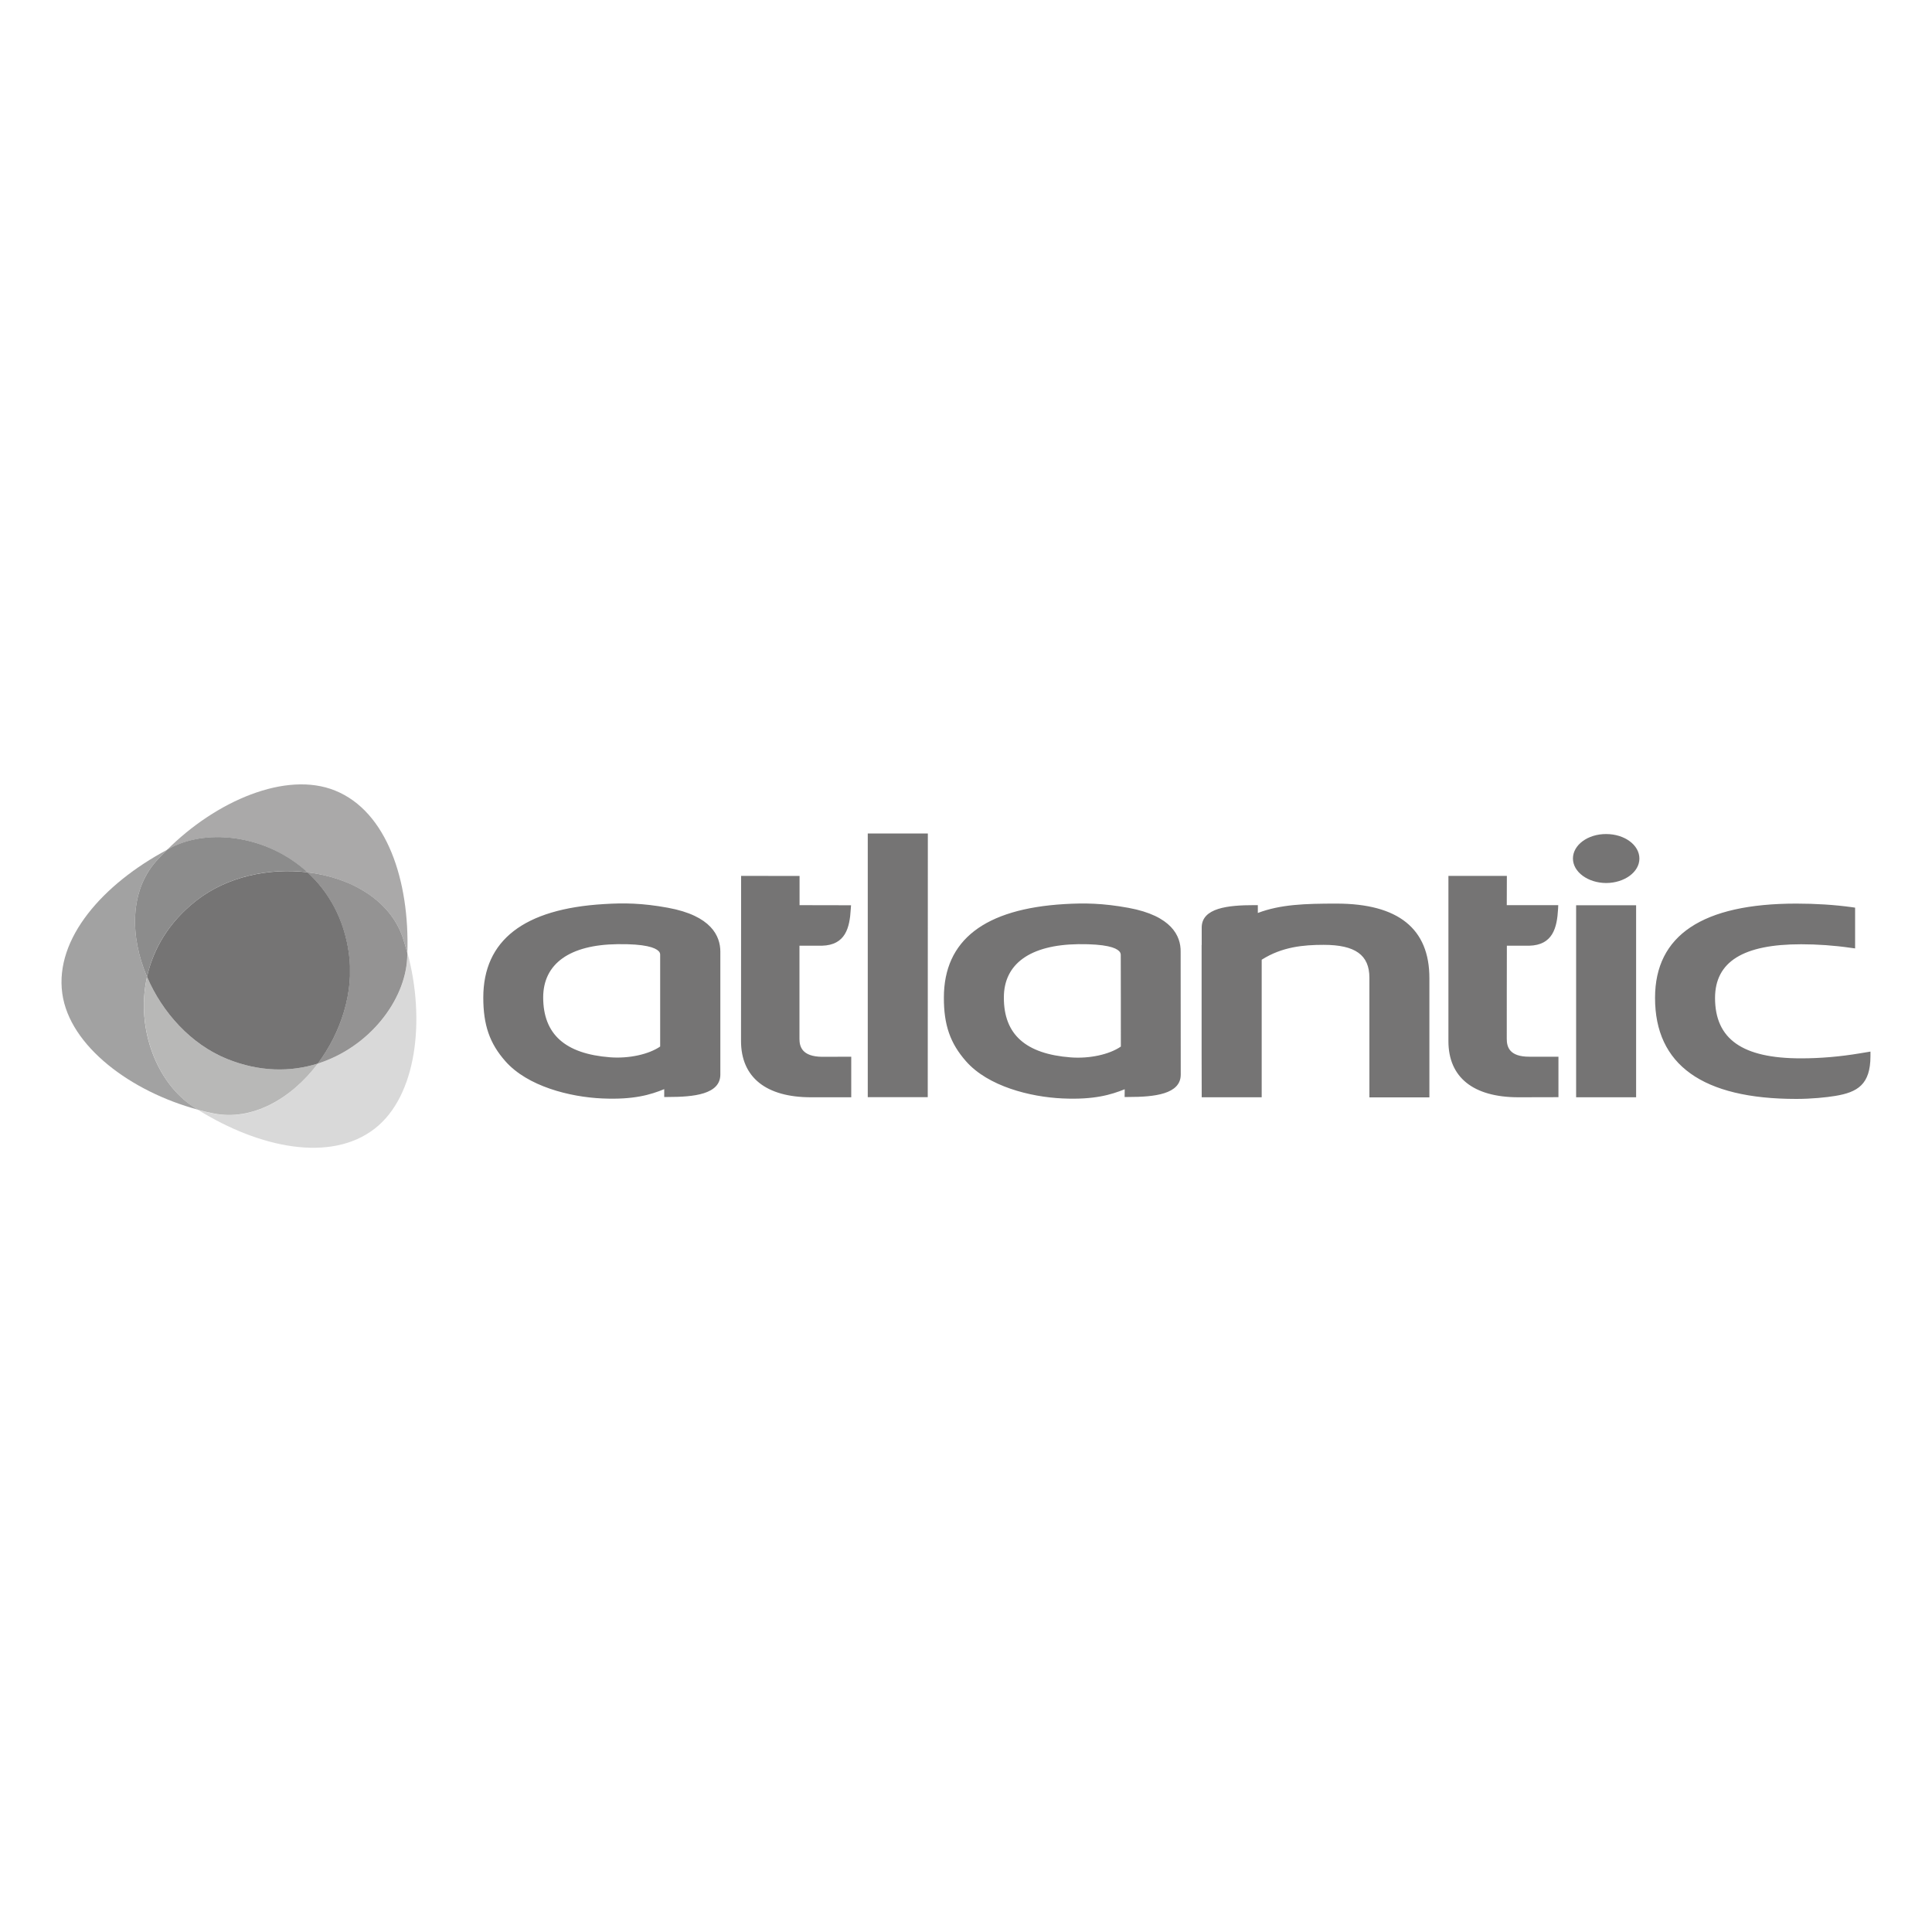 <?xml version="1.0" encoding="utf-8"?>
<!-- Generator: Adobe Illustrator 25.0.0, SVG Export Plug-In . SVG Version: 6.00 Build 0)  -->
<svg version="1.1" id="Calque_1" xmlns="http://www.w3.org/2000/svg" xmlns:xlink="http://www.w3.org/1999/xlink" x="0px" y="0px"
	 viewBox="0 0 200 200" style="enable-background:new 0 0 200 200;" xml:space="preserve">
<style type="text/css">
	.st0{clip-path:url(#SVGID_2_);fill:#AAA9A9;}
	.st1{clip-path:url(#SVGID_4_);fill:#A2A2A2;}
	.st2{clip-path:url(#SVGID_6_);fill:#8C8C8C;}
	.st3{clip-path:url(#SVGID_8_);fill:#D9D9D9;}
	.st4{clip-path:url(#SVGID_10_);fill:#949393;}
	.st5{clip-path:url(#SVGID_12_);fill:#B8B8B7;}
	.st6{clip-path:url(#SVGID_14_);fill:#757474;}
	.st7{clip-path:url(#SVGID_16_);fill:#757474;}
</style>
<g>
	<defs>
		<rect id="SVGID_1_" x="17.27" y="81.19" width="24.92" height="17.47"/>
	</defs>
	<clipPath id="SVGID_2_">
		<use xlink:href="#SVGID_1_"  style="overflow:visible;"/>
	</clipPath>
	<path class="st0" d="M31.82,90.3c4.53,0.55,8.57,2.9,9.88,6.77c0.17,0.53,0.33,1.06,0.47,1.59c0.24-7.49-2.12-14.66-7.48-16.82
		c-5.08-2.06-12.34,1.07-17.42,6.16c0.15-0.09,0.3-0.17,0.45-0.25C21.66,85.71,27.71,86.53,31.82,90.3"/>
</g>
<g>
	<defs>
		<rect id="SVGID_3_" x="6.36" y="87.99" width="14.12" height="26.89"/>
	</defs>
	<clipPath id="SVGID_4_">
		<use xlink:href="#SVGID_3_"  style="overflow:visible;"/>
	</clipPath>
	<path class="st1" d="M15.22,101.12c-1.79-4.19-1.78-8.87,0.92-11.94c0.37-0.41,0.75-0.81,1.14-1.2
		c-6.6,3.53-11.63,9.16-10.83,14.88c0.76,5.43,7.1,10.15,14.04,12.01c-0.14-0.09-0.3-0.18-0.43-0.28
		C16.33,112.22,14,106.57,15.22,101.12"/>
</g>
<g>
	<defs>
		<rect id="SVGID_5_" x="13.97" y="86.66" width="17.85" height="14.46"/>
	</defs>
	<clipPath id="SVGID_6_">
		<use xlink:href="#SVGID_5_"  style="overflow:visible;"/>
	</clipPath>
	<path class="st2" d="M15.22,101.12c0.63-2.86,2.24-5.66,5.13-7.91c3.19-2.49,7.52-3.39,11.48-2.92c-4.11-3.77-10.17-4.58-14.1-2.56
		c-0.15,0.08-0.3,0.16-0.45,0.25c-0.39,0.39-0.77,0.79-1.14,1.2C13.44,92.25,13.43,96.93,15.22,101.12"/>
</g>
<g>
	<defs>
		<rect id="SVGID_7_" x="20.49" y="98.65" width="22.6" height="20.16"/>
	</defs>
	<clipPath id="SVGID_8_">
		<use xlink:href="#SVGID_7_"  style="overflow:visible;"/>
	</clipPath>
	<path class="st3" d="M42.16,99.17c-0.21,4.42-3.94,9.25-9.26,10.93c-2.74,3.65-6.79,5.98-10.79,5.18
		c-0.54-0.11-1.08-0.24-1.61-0.39c6.36,3.95,13.75,5.49,18.31,1.93c4.32-3.37,5.24-11.22,3.38-18.16
		C42.17,98.82,42.16,99,42.16,99.17"/>
</g>
<g>
	<defs>
		<rect id="SVGID_9_" x="31.82" y="90.3" width="10.35" height="19.8"/>
	</defs>
	<clipPath id="SVGID_10_">
		<use xlink:href="#SVGID_9_"  style="overflow:visible;"/>
	</clipPath>
	<path class="st4" d="M31.82,90.3c2.16,1.98,3.79,4.78,4.29,8.4c0.56,4-0.82,8.2-3.22,11.4c5.32-1.68,9.05-6.51,9.26-10.93
		c0.01-0.17,0.01-0.35,0.02-0.51c-0.15-0.54-0.3-1.07-0.47-1.59C40.39,93.19,36.35,90.84,31.82,90.3"/>
</g>
<g>
	<defs>
		<rect id="SVGID_11_" x="14.89" y="101.12" width="18" height="14.31"/>
	</defs>
	<clipPath id="SVGID_12_">
		<use xlink:href="#SVGID_11_"  style="overflow:visible;"/>
	</clipPath>
	<path class="st5" d="M32.9,110.1c-2.8,0.88-6.03,0.89-9.42-0.49c-3.74-1.51-6.69-4.82-8.26-8.49c-1.21,5.45,1.11,11.09,4.83,13.49
		c0.14,0.09,0.29,0.18,0.44,0.27c0.53,0.15,1.07,0.27,1.61,0.38C26.1,116.07,30.16,113.74,32.9,110.1"/>
</g>
<g>
	<defs>
		<rect id="SVGID_13_" x="15.21" y="90.18" width="21.02" height="20.53"/>
	</defs>
	<clipPath id="SVGID_14_">
		<use xlink:href="#SVGID_13_"  style="overflow:visible;"/>
	</clipPath>
	<path class="st6" d="M36.12,98.7c-0.5-3.63-2.13-6.42-4.29-8.4c-3.97-0.47-8.3,0.43-11.48,2.91c-2.89,2.25-4.49,5.05-5.13,7.91
		c1.57,3.67,4.52,6.97,8.26,8.49c3.4,1.38,6.62,1.37,9.42,0.49C35.29,106.9,36.68,102.7,36.12,98.7"/>
</g>
<g>
	<defs>
		<rect id="SVGID_15_" width="200" height="200"/>
	</defs>
	<clipPath id="SVGID_16_">
		<use xlink:href="#SVGID_15_"  style="overflow:visible;"/>
	</clipPath>
	<path class="st7" d="M116.03,108.34c-1.19,0.82-3.24,1.27-5.2,1.12c-4.66-0.36-6.92-2.38-6.91-6.19c-0.01-3.5,2.73-5.46,7.7-5.53
		c2.86-0.03,3.88,0.36,4.23,0.72c0.11,0.11,0.17,0.24,0.17,0.39C116.03,98.86,116.03,107.94,116.03,108.34 M116.82,93.98
		c-2.68-0.49-4.58-0.51-6.62-0.39c-8.29,0.49-12.49,3.74-12.49,9.68c-0.01,2.84,0.66,4.74,2.29,6.59c2.28,2.6,6.66,3.7,9.99,3.85
		c3.3,0.15,5.03-0.39,6.44-0.95c0,0.19-0.01,0.8-0.01,0.8h0.39c2.68,0,5.42-0.28,5.42-2.32l-0.01-12.73
		C122.24,96.91,121.3,94.8,116.82,93.98 M192.54,109.04c-2.03,0.34-4.08,0.52-6.11,0.52c-6.06,0-8.89-1.99-8.89-6.26
		c0.01-3.74,2.91-5.55,8.9-5.55c1.69,0,3.43,0.12,5.15,0.37l0.45,0.06l0-4.22l-0.34-0.05c-1.82-0.25-3.75-0.37-5.75-0.37
		c-9.7,0-14.62,3.28-14.62,9.75c-0.01,6.94,4.92,10.47,14.62,10.47c1.59,0,3.12-0.16,4.03-0.31c2.31-0.38,3.65-1.18,3.65-4.13v-0.46
		L192.54,109.04z M138.35,93.54c-3.26,0-5.79,0.08-8.14,0.97V93.7h-0.39c-2.68,0-5.42,0.28-5.42,2.32v1.76
		c-0.01,0.05-0.01,0.1-0.01,0.1v10.96l0.01,4.36v0.39l6.21,0c0,0,0-13.81,0-14.24c2.11-1.34,4.33-1.54,6.41-1.54
		c3.28,0,4.74,1.05,4.74,3.41l0,12.38h6.21v-12.33C147.98,96.13,144.74,93.54,138.35,93.54 M166.27,86.34
		c-1.9-0.01-3.44,1.13-3.44,2.53c0,1.4,1.55,2.53,3.44,2.54c1.9-0.01,3.44-1.14,3.44-2.53C169.71,87.47,168.17,86.34,166.27,86.34
		 M163.16,113.59h6.21V93.71l-6.21,0L163.16,113.59z M155.98,107.54c0,0,0-8.92,0.01-9.64h2.31c2.45-0.06,2.88-1.86,2.99-3.79
		l0.02-0.41h-5.33c0-0.59,0.01-3.03,0.01-3.03h-6.05v17.11c0,3.75,2.57,5.8,7.23,5.81l4.16-0.01v-4.19h-3
		C156.22,109.4,155.98,108.34,155.98,107.54 M89.83,113.58l6.21,0l0.01-27.3h-6.22L89.83,113.58z M68.35,108.33
		c-1.19,0.82-3.25,1.27-5.2,1.12c-4.65-0.36-6.91-2.38-6.92-6.19c0-3.5,2.74-5.46,7.7-5.52c2.87-0.04,3.89,0.36,4.24,0.71
		c0.12,0.11,0.17,0.24,0.17,0.39V108.33z M69.14,93.97c-2.67-0.49-4.58-0.51-6.62-0.38c-8.29,0.49-12.49,3.75-12.49,9.68
		c0,2.84,0.66,4.75,2.29,6.59c2.29,2.6,6.67,3.7,10,3.85c3.3,0.15,5.03-0.39,6.44-0.96c0,0.21,0,0.81,0,0.81l0.39,0
		c2.67,0,5.41-0.27,5.42-2.32V98.52C74.57,96.9,73.63,94.79,69.14,93.97 M82.76,107.53c0,0,0-8.92,0-9.63c0.58,0,2.32,0,2.32,0
		c2.45-0.06,2.88-1.86,2.99-3.79l0.03-0.4c0,0-4.66,0-5.33-0.01c0-0.59,0-3.02,0-3.02l-6.05-0.01l-0.01,17.11
		c0.01,3.74,2.58,5.81,7.25,5.81l4.16,0v-4.2l-3.01,0.01C83,109.38,82.76,108.32,82.76,107.53"/>
</g>
</svg>
